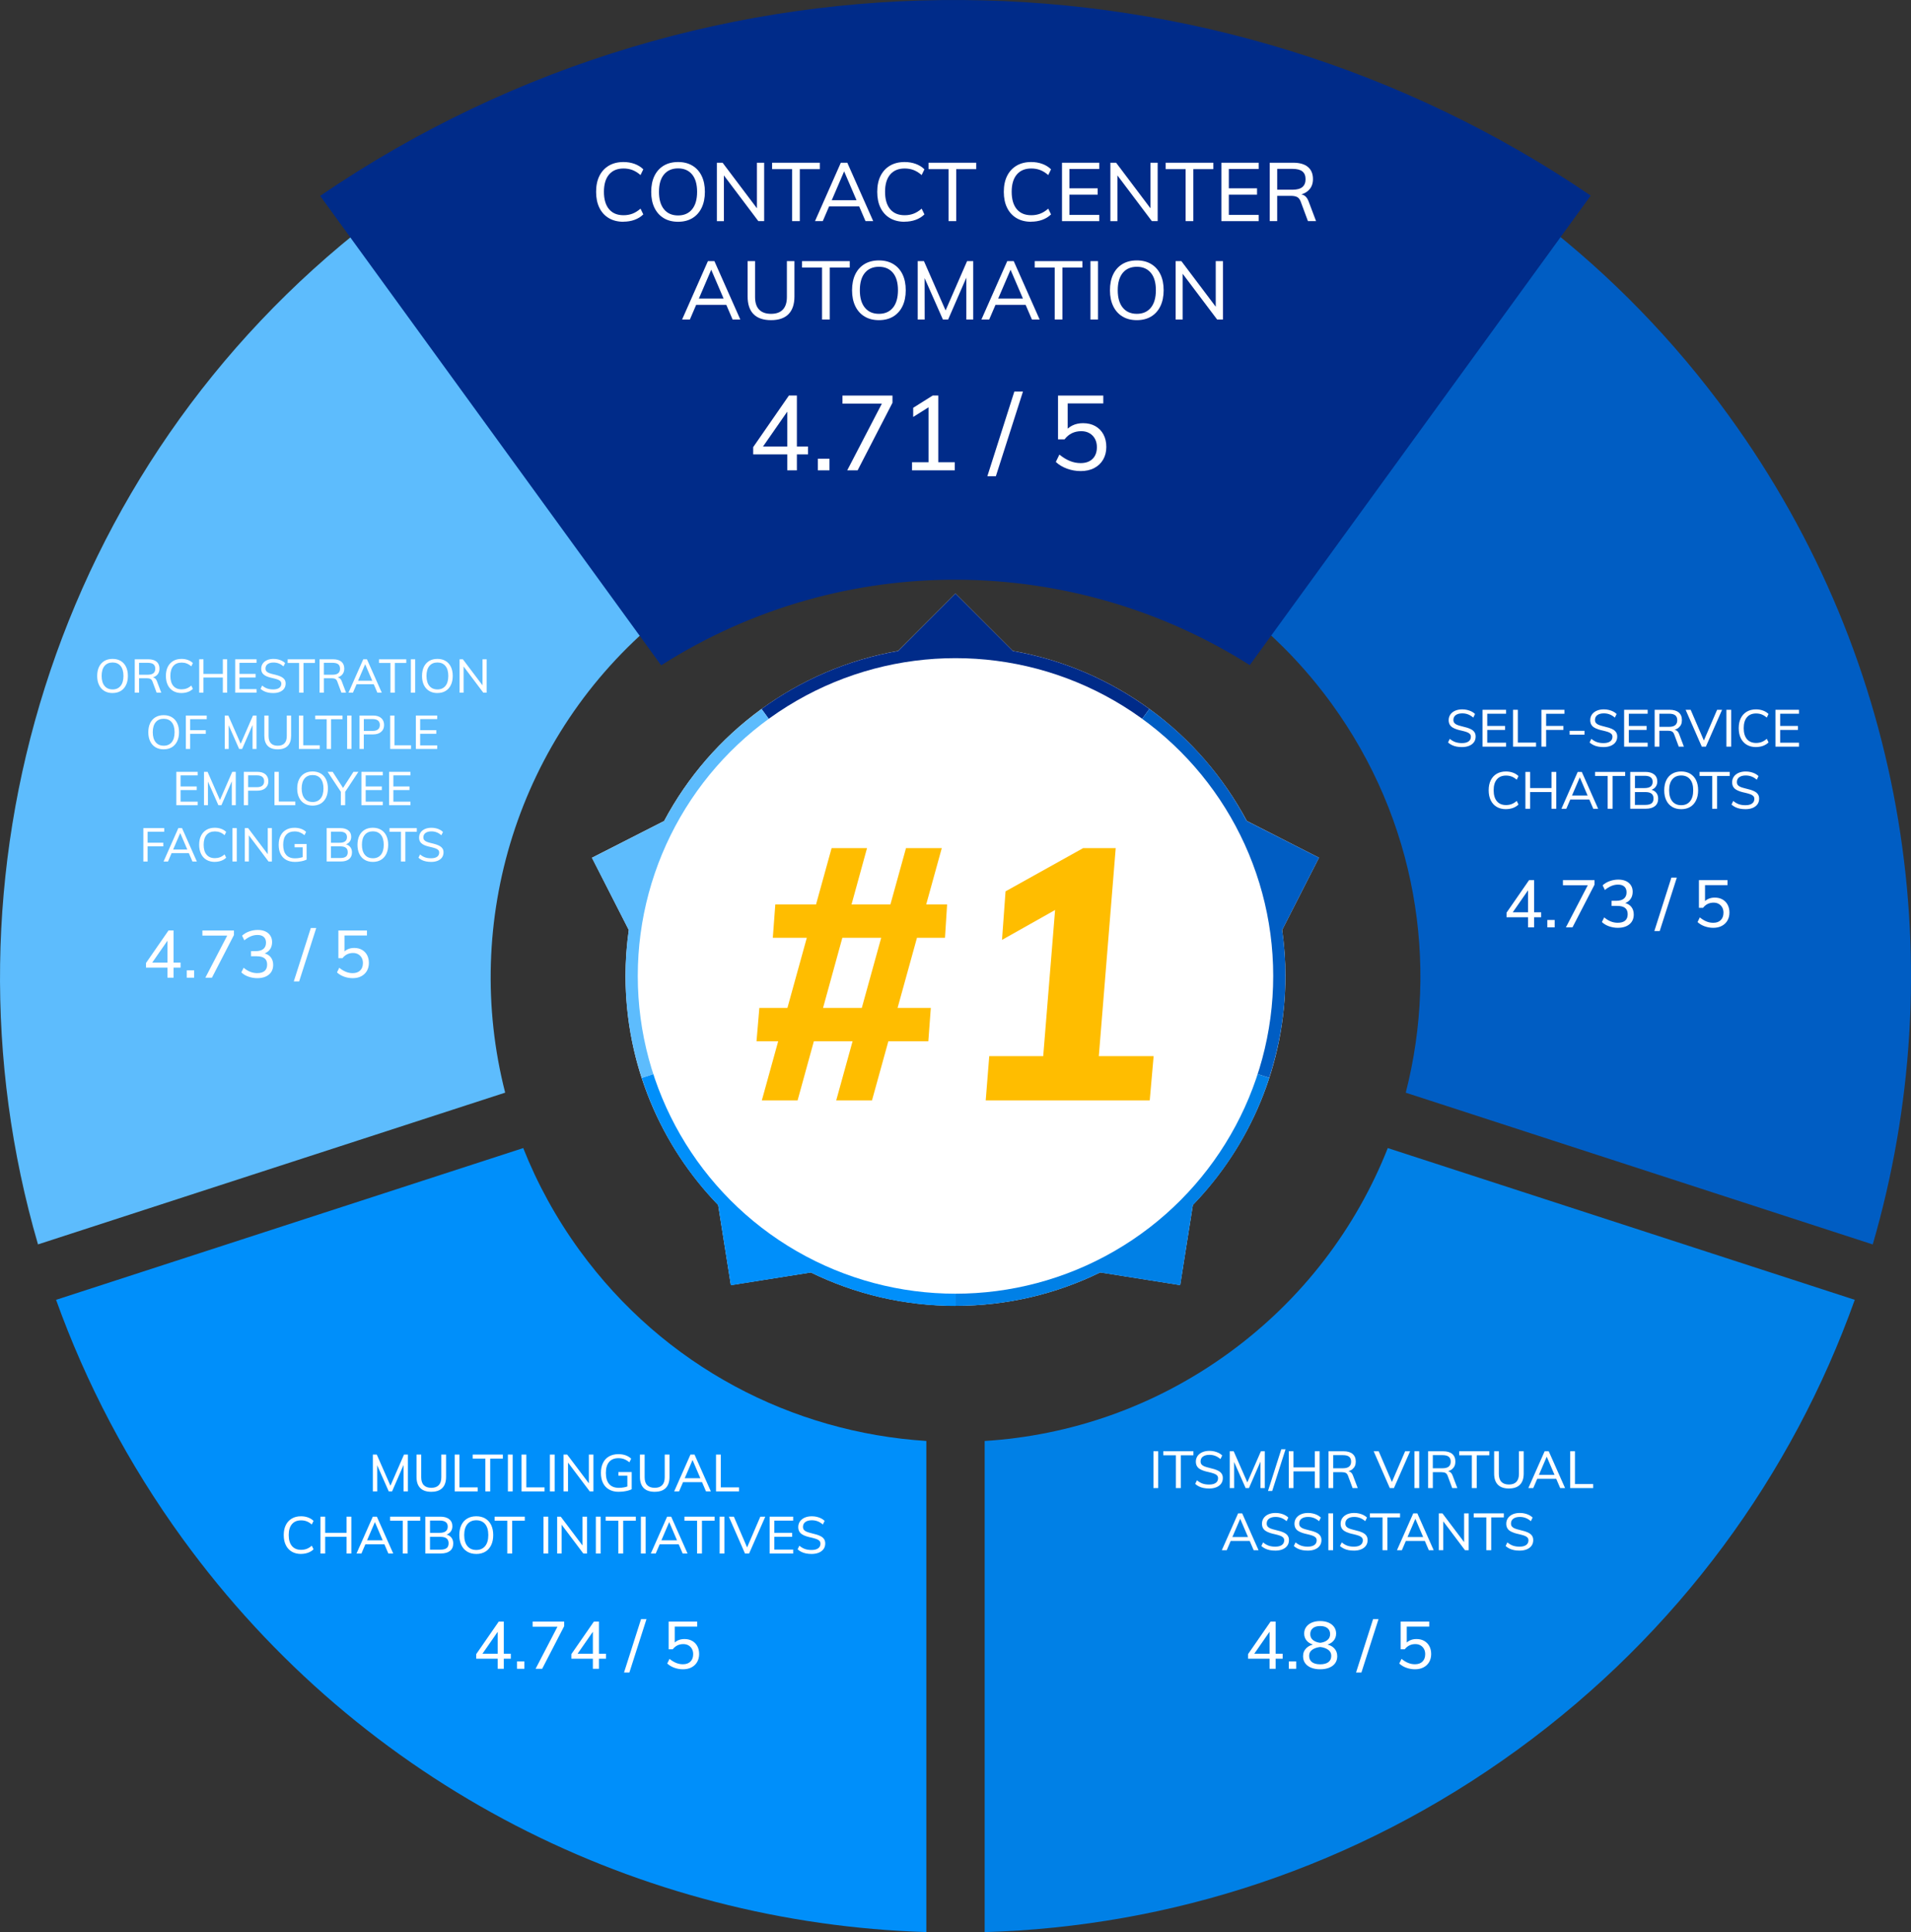 <?xml version="1.0" encoding="UTF-8"?><svg id="Layer_2" xmlns="http://www.w3.org/2000/svg" viewBox="0 0 946.43 956.72"><rect x="0" y="0" width="946.43" height="956.72" fill="#333333" stroke="none"/><defs><style>.cls-1{fill:#002b89;}.cls-2{fill:#005dc3;}.cls-3{fill:#008ffa;}.cls-4{fill:#0080e6;}.cls-5{fill:#fff;}.cls-6{fill:#ffbd00;}.cls-7{fill:#5dbcfd;}</style></defs><g id="Layer_1-2"><path class="cls-5" d="m635,460.46l18.22-35.76-35.73-18.21c-23.22-43.58-65.6-75.37-115.91-84.18l-28.39-28.39-28.39,28.39c-50.3,8.82-92.68,40.62-115.89,84.21l-35.72,18.2,18.23,35.77c-1.04,7.42-1.61,15-1.61,22.7,0,44.09,17.49,84.06,45.87,113.46l6.29,39.68,39.59-6.27c21.64,10.58,45.95,16.53,71.66,16.53s50.04-5.96,71.68-16.55l39.58,6.27,6.29-39.69c28.36-29.39,45.84-69.36,45.84-113.43,0-7.72-.58-15.31-1.61-22.74Z"/><path class="cls-7" d="m250.18,541.04l-231.36,75.14c-53.01-181.94,7.28-384.86,164.7-506.59l142.98,196.79c-70.27,57.98-97.93,150.27-76.31,234.66Z"/><path class="cls-3" d="m458.77,713.5v243.19c-141.15-4.36-278.91-71.68-368.36-194.8-27.02-37.2-47.84-77.03-62.64-118.27l231.36-75.14c6.95,17.57,16.24,34.6,27.86,50.59,41.96,57.75,105.69,90.23,171.78,94.44Z"/><path class="cls-4" d="m918.58,643.63c-30.93,86.5-87.33,164.86-167.25,222.93-79.92,58.07-171.84,87.46-263.67,90.15v-243.19c42.18-2.64,84.12-16.86,120.85-43.54,36.73-26.68,63.25-62.2,78.79-101.5l231.28,75.14Z"/><path class="cls-2" d="m856.05,205.62c89.45,123.12,110.91,274.94,71.43,410.58l-231.28-75.14c16.46-64.18,5.24-134.87-36.72-192.62-11.62-15.99-24.94-30.09-39.5-42.13l142.96-196.82c34.64,26.83,66.1,58.93,93.12,96.13Z"/><path class="cls-1" d="m569.22,351.04l-95.99,132.21-96.08-132.21c19.67-14.34,42.71-24.36,67.67-28.71l28.37-28.41,28.41,28.41c24.92,4.35,47.95,14.38,67.62,28.71Z"/><path class="cls-7" d="m377.15,351.07l96.08,132.15-155.43,50.52c-7.56-23.13-9.97-48.14-6.4-73.22l-18.26-35.76,35.8-18.24c11.84-22.35,28.49-41.16,48.2-55.44Z"/><path class="cls-3" d="m317.83,533.75l155.37-50.54.02,163.44c-24.34.04-48.87-5.39-71.62-16.54l-39.66,6.31-6.28-39.69c-17.6-18.17-30.34-39.82-37.83-62.98Z"/><path class="cls-4" d="m473.23,646.62l-.05-163.39,155.45,50.49c-7.49,23.16-20.23,44.81-37.86,63l-6.25,39.66-39.69-6.29c-22.72,11.12-47.25,16.55-71.59,16.52Z"/><path class="cls-2" d="m628.6,533.7l-155.41-50.44,96.05-132.23c19.71,14.28,36.36,33.09,48.21,55.48l35.79,18.2-18.24,35.8c3.56,25.04,1.14,50.05-6.41,73.18Z"/><circle class="cls-5" cx="473.21" cy="483.24" r="157.35"/><g><path class="cls-6" d="m374.67,515.58l1.4-16.49h84.92l-1.23,16.49h-85.09Zm2.63,29.3l34.56-124.92h17.54l-34.39,124.92h-17.72Zm5.44-80.53l1.23-16.49h85.09l-1.05,16.49h-85.27Zm31.4,80.53l34.56-124.92h17.72l-34.56,124.92h-17.72Z"/><path class="cls-6" d="m488.18,544.88l1.75-21.93h81.41l-1.93,21.93h-81.23Zm27.72-12.63l7.37-90.71,13.16,1.23-40.18,22.63,1.75-24.04,38.42-21.4h16.14l-9.12,112.29h-27.54Z"/></g><g><path class="cls-5" d="m724.01,369.92c-.94,0-1.82-.08-2.65-.24s-1.6-.41-2.31-.76c-.71-.34-1.35-.77-1.91-1.28l.87-1.79c.91.75,1.83,1.29,2.77,1.61.94.32,2.02.49,3.25.49,1.42,0,2.51-.27,3.28-.82s1.15-1.32,1.15-2.31c0-.6-.19-1.08-.56-1.45-.38-.37-.9-.67-1.58-.9s-1.45-.45-2.32-.65c-.92-.19-1.78-.41-2.58-.67-.79-.26-1.49-.58-2.09-.96-.6-.38-1.06-.87-1.38-1.45s-.49-1.3-.49-2.15c0-1.04.28-1.96.83-2.77.55-.8,1.34-1.43,2.34-1.88,1.01-.45,2.2-.68,3.56-.68.84,0,1.64.09,2.42.27.78.18,1.5.44,2.17.77s1.25.75,1.74,1.24l-.87,1.79c-.84-.72-1.7-1.25-2.59-1.59-.89-.34-1.85-.51-2.87-.51-1.37,0-2.44.29-3.22.86-.78.57-1.17,1.37-1.17,2.4,0,.63.17,1.15.51,1.54s.83.71,1.46.95c.63.24,1.38.46,2.26.67.92.21,1.79.44,2.61.69.82.26,1.54.56,2.17.92.62.36,1.11.82,1.47,1.37.36.56.54,1.25.54,2.09,0,1.06-.27,1.98-.82,2.75s-1.33,1.38-2.36,1.81c-1.03.43-2.25.64-3.66.64Z"/><path class="cls-5" d="m734.23,369.71v-18.25h11.66v1.95h-9.33v6.05h8.82v1.97h-8.82v6.33h9.33v1.95h-11.66Z"/><path class="cls-5" d="m749.35,369.71v-18.25h2.36v16.25h9.02v2h-11.38Z"/><path class="cls-5" d="m763.39,369.71v-18.25h11.4v1.97h-9.07v6.02h8.56v1.97h-8.56v8.28h-2.33Z"/><path class="cls-5" d="m777.36,363.77v-1.9h7.36v1.9h-7.36Z"/><path class="cls-5" d="m794.12,369.92c-.94,0-1.82-.08-2.65-.24s-1.6-.41-2.31-.76-1.34-.77-1.91-1.28l.87-1.79c.91.75,1.83,1.29,2.77,1.61.94.32,2.02.49,3.25.49,1.42,0,2.51-.27,3.28-.82.77-.55,1.15-1.32,1.15-2.31,0-.6-.19-1.08-.56-1.45-.38-.37-.9-.67-1.58-.9s-1.45-.45-2.32-.65c-.92-.19-1.78-.41-2.58-.67-.79-.26-1.49-.58-2.09-.96-.6-.38-1.06-.87-1.38-1.45s-.49-1.3-.49-2.15c0-1.04.28-1.96.83-2.77.56-.8,1.34-1.43,2.35-1.88,1.01-.45,2.19-.68,3.56-.68.84,0,1.64.09,2.42.27.78.18,1.5.44,2.17.77.67.33,1.25.75,1.74,1.24l-.87,1.79c-.84-.72-1.7-1.25-2.59-1.59-.89-.34-1.84-.51-2.87-.51-1.37,0-2.44.29-3.22.86s-1.17,1.37-1.17,2.4c0,.63.17,1.15.51,1.54.34.39.83.71,1.46.95s1.38.46,2.26.67c.92.21,1.79.44,2.61.69.82.26,1.54.56,2.17.92.62.36,1.11.82,1.47,1.37.36.56.54,1.25.54,2.09,0,1.06-.27,1.98-.82,2.75s-1.33,1.38-2.36,1.81c-1.03.43-2.25.64-3.67.64Z"/><path class="cls-5" d="m804.35,369.71v-18.25h11.66v1.95h-9.33v6.05h8.82v1.97h-8.82v6.33h9.33v1.95h-11.66Z"/><path class="cls-5" d="m819.47,369.71v-18.25h7.35c2,0,3.52.44,4.58,1.32,1.05.88,1.58,2.15,1.58,3.81s-.54,2.81-1.61,3.72c-1.08.91-2.58,1.36-4.51,1.36l1.92-.36c.67,0,1.24.18,1.72.55s.86.95,1.15,1.76l2.31,6.1h-2.54l-2.26-6.07c-.27-.73-.65-1.22-1.14-1.46-.49-.24-1.13-.36-1.94-.36h-4.28v7.89h-2.33Zm2.33-9.81h4.79c1.38,0,2.41-.28,3.08-.83.67-.56,1-1.37,1-2.45s-.33-1.91-.99-2.43c-.66-.53-1.69-.79-3.09-.79h-4.79v6.51Z"/><path class="cls-5" d="m842.81,369.71l-8-18.25h2.49l7,16.27h-.9l7-16.27h2.46l-8.02,18.25h-2.02Z"/><path class="cls-5" d="m855.01,369.71v-18.25h2.36v18.25h-2.36Z"/><path class="cls-5" d="m869.67,369.92c-1.76,0-3.28-.38-4.56-1.13s-2.27-1.83-2.96-3.23c-.69-1.4-1.04-3.07-1.04-5s.35-3.59,1.04-4.97c.69-1.38,1.68-2.45,2.96-3.2s2.8-1.13,4.56-1.13c1.23,0,2.38.19,3.45.58,1.07.38,1.99.95,2.75,1.7l-.87,1.79c-.85-.73-1.7-1.26-2.55-1.58-.85-.32-1.76-.47-2.75-.47-1.95,0-3.46.63-4.52,1.88-1.07,1.26-1.6,3.05-1.6,5.39s.53,4.17,1.59,5.43c1.06,1.26,2.57,1.9,4.54,1.9.99,0,1.91-.16,2.75-.47s1.7-.84,2.55-1.58l.87,1.79c-.77.75-1.69,1.32-2.75,1.7-1.07.38-2.22.58-3.45.58Z"/><path class="cls-5" d="m879.3,369.71v-18.25h11.66v1.95h-9.33v6.05h8.82v1.97h-8.82v6.33h9.33v1.95h-11.66Z"/><path class="cls-5" d="m745.83,400.67c-1.76,0-3.28-.38-4.56-1.13-1.28-.75-2.27-1.83-2.96-3.23-.69-1.4-1.04-3.07-1.04-5s.35-3.59,1.04-4.97,1.68-2.45,2.96-3.2c1.28-.75,2.8-1.13,4.56-1.13,1.23,0,2.38.19,3.45.58,1.07.38,1.99.95,2.75,1.7l-.87,1.79c-.85-.73-1.7-1.26-2.55-1.58-.85-.32-1.76-.47-2.75-.47-1.95,0-3.46.63-4.52,1.88-1.07,1.25-1.6,3.05-1.6,5.39s.53,4.17,1.59,5.43c1.06,1.26,2.57,1.9,4.54,1.9.99,0,1.91-.16,2.75-.47.85-.32,1.7-.84,2.55-1.58l.87,1.79c-.77.75-1.69,1.32-2.75,1.7-1.07.38-2.22.58-3.45.58Z"/><path class="cls-5" d="m755.46,400.47v-18.25h2.33v18.25h-2.33Zm1-8.28v-1.97h13.25v1.97h-13.25Zm11.92,8.28v-18.25h2.36v18.25h-2.36Z"/><path class="cls-5" d="m775.73,400.47h-2.43l8.07-18.25h2.02l8.1,18.25h-2.41l-7.07-16.48h.79l-7.07,16.48Zm1.03-4.59l.85-1.95h9.53l.85,1.95h-11.22Z"/><path class="cls-5" d="m796.21,400.47v-16.25h-6.25v-2h14.92v2h-6.25v16.25h-2.41Z"/><path class="cls-5" d="m807.38,400.47v-18.25h7.48c1.84,0,3.29.41,4.34,1.24,1.05.83,1.58,2,1.58,3.52,0,1.06-.29,1.95-.86,2.68-.57.73-1.36,1.24-2.37,1.55v-.21c1.14.22,2.04.73,2.69,1.51s.97,1.78.97,2.97c0,1.59-.53,2.82-1.6,3.68-1.07.86-2.58,1.29-4.52,1.29h-7.71Zm2.33-10.25h4.77c1.33,0,2.33-.26,3-.77.67-.51,1-1.28,1-2.31s-.33-1.74-.99-2.24c-.66-.5-1.66-.76-3.01-.76h-4.77v6.07Zm0,8.33h5.18c1.38,0,2.4-.26,3.05-.77.65-.51.97-1.31.97-2.38s-.33-1.88-.99-2.41c-.66-.53-1.67-.79-3.04-.79h-5.18v6.36Z"/><path class="cls-5" d="m832.62,400.67c-1.73,0-3.22-.38-4.47-1.13-1.26-.75-2.23-1.83-2.91-3.23-.68-1.4-1.02-3.06-1.02-4.97s.34-3.59,1.01-4.98,1.64-2.46,2.9-3.22c1.26-.75,2.75-1.13,4.5-1.13s3.22.38,4.47,1.13c1.26.75,2.22,1.82,2.9,3.22.67,1.39,1.01,3.04,1.01,4.96s-.34,3.6-1.03,5c-.68,1.4-1.65,2.48-2.9,3.23-1.25.75-2.73,1.13-4.46,1.13Zm0-1.97c1.86,0,3.32-.64,4.37-1.91,1.05-1.27,1.58-3.1,1.58-5.47s-.53-4.19-1.58-5.45-2.51-1.88-4.37-1.88-3.34.63-4.4,1.9c-1.05,1.26-1.58,3.08-1.58,5.43s.52,4.18,1.58,5.46,2.52,1.92,4.4,1.92Z"/><path class="cls-5" d="m847.97,400.47v-16.25h-6.25v-2h14.92v2h-6.25v16.25h-2.41Z"/><path class="cls-5" d="m864.4,400.67c-.94,0-1.82-.08-2.65-.24s-1.6-.41-2.31-.76c-.71-.34-1.34-.77-1.91-1.28l.87-1.79c.91.75,1.83,1.29,2.77,1.62.94.32,2.02.49,3.25.49,1.42,0,2.51-.27,3.28-.82.77-.55,1.15-1.32,1.15-2.31,0-.6-.19-1.08-.56-1.45s-.9-.67-1.58-.9c-.67-.23-1.45-.45-2.32-.65-.92-.19-1.78-.41-2.58-.67-.79-.26-1.49-.58-2.09-.96s-1.06-.87-1.38-1.45c-.32-.58-.49-1.3-.49-2.15,0-1.04.28-1.96.83-2.77.56-.8,1.34-1.43,2.35-1.88,1.01-.45,2.19-.68,3.56-.68.84,0,1.64.09,2.42.27.78.18,1.5.44,2.17.77.67.33,1.25.75,1.74,1.24l-.87,1.79c-.84-.72-1.7-1.25-2.59-1.59s-1.84-.51-2.87-.51c-1.37,0-2.44.29-3.22.86-.78.57-1.17,1.37-1.17,2.4,0,.63.17,1.14.51,1.54.34.39.83.71,1.46.95s1.38.46,2.26.67c.92.21,1.79.44,2.61.69.82.26,1.54.56,2.17.92.62.36,1.11.82,1.47,1.37.36.56.54,1.25.54,2.09,0,1.06-.27,1.98-.82,2.75s-1.33,1.38-2.36,1.81-2.25.64-3.67.64Z"/></g><g><path class="cls-5" d="m756.77,459.19v-19.57h.85l-9.36,13.46.03-1.35h14.97v2.46h-17.14v-2.27l11.16-16.12h2.49v23.38h-3.02Z"/><path class="cls-5" d="m766.32,455.54h3.64v3.64h-3.64v-3.64Z"/><path class="cls-5" d="m778.77,459.19h-3.25l11.43-22,.2,1.15h-13.1v-2.53h15.63v2.27l-10.9,21.11Z"/><path class="cls-5" d="m801.29,459.42c-1.53,0-3-.25-4.4-.74-1.4-.49-2.58-1.2-3.55-2.12l1.15-2.3c1.03.88,2.1,1.54,3.22,1.99s2.28.67,3.48.67c1.62,0,2.85-.36,3.68-1.07.83-.71,1.25-1.77,1.25-3.17s-.43-2.41-1.28-3.09c-.85-.68-2.16-1.02-3.91-1.02h-2.79v-2.53h2.27c1.69,0,2.97-.36,3.84-1.08.88-.72,1.31-1.76,1.31-3.12,0-1.23-.37-2.17-1.1-2.82-.73-.66-1.77-.99-3.1-.99-1.14,0-2.25.22-3.33.67-1.08.45-2.15,1.11-3.2,1.99l-1.12-2.3c.94-.9,2.11-1.6,3.5-2.1,1.39-.5,2.82-.75,4.29-.75s2.7.25,3.76.74,1.88,1.19,2.46,2.1.87,1.98.87,3.2c0,1.45-.38,2.67-1.13,3.68s-1.79,1.7-3.1,2.07l-.07-.33c1.55.33,2.75,1,3.58,2s1.25,2.29,1.25,3.84c0,2.04-.71,3.64-2.12,4.81-1.41,1.17-3.31,1.76-5.7,1.76Z"/><path class="cls-5" d="m821.98,461.02h-2.66l8.44-26.46h2.69l-8.47,26.46Z"/><path class="cls-5" d="m848.47,459.42c-1.44,0-2.86-.25-4.25-.75-1.39-.5-2.56-1.2-3.5-2.1l1.12-2.3c1.07.88,2.16,1.54,3.25,1.99s2.22.67,3.38.67c1.6,0,2.85-.44,3.74-1.33s1.35-2.11,1.35-3.66c0-.98-.2-1.85-.61-2.59-.41-.74-.97-1.33-1.71-1.76-.73-.43-1.59-.64-2.58-.64-1.07,0-2.05.21-2.92.64-.88.43-1.64,1.07-2.3,1.92h-2.04v-13.69h14.15v2.46h-11.13v9.06l-.95-.1c.63-.9,1.44-1.59,2.43-2.07s2.09-.72,3.32-.72c1.49,0,2.78.31,3.87.94,1.09.62,1.94,1.49,2.53,2.61.59,1.12.89,2.41.89,3.87s-.33,2.8-.99,3.94c-.66,1.14-1.59,2.02-2.79,2.66-1.2.64-2.63.95-4.27.95Z"/></g><g><path class="cls-5" d="m571.25,736.85v-18.25h2.36v18.25h-2.36Z"/><path class="cls-5" d="m582.37,736.85v-16.25h-6.25v-2h14.92v2h-6.25v16.25h-2.41Z"/><path class="cls-5" d="m598.8,737.06c-.94,0-1.82-.08-2.65-.24s-1.6-.41-2.31-.76c-.71-.34-1.35-.77-1.91-1.28l.87-1.79c.91.75,1.83,1.29,2.77,1.62.94.32,2.02.49,3.25.49,1.42,0,2.51-.27,3.28-.82s1.15-1.32,1.15-2.31c0-.6-.19-1.08-.56-1.45-.38-.37-.9-.67-1.58-.9-.67-.23-1.45-.45-2.32-.65-.92-.19-1.78-.41-2.58-.67-.79-.26-1.49-.58-2.09-.96s-1.06-.87-1.38-1.45c-.32-.58-.49-1.3-.49-2.15,0-1.04.28-1.96.83-2.77.55-.8,1.34-1.43,2.34-1.88,1.01-.45,2.2-.68,3.56-.68.84,0,1.64.09,2.42.27.78.18,1.5.44,2.17.77.67.33,1.25.75,1.74,1.24l-.87,1.79c-.84-.72-1.7-1.25-2.59-1.59-.89-.34-1.85-.51-2.87-.51-1.37,0-2.44.29-3.22.86-.78.57-1.17,1.37-1.17,2.4,0,.63.17,1.14.51,1.54.34.39.83.71,1.46.95.63.24,1.38.46,2.26.67.92.21,1.79.44,2.61.69.82.26,1.54.56,2.17.92.62.36,1.11.82,1.47,1.37.36.56.54,1.25.54,2.09,0,1.06-.27,1.98-.82,2.75s-1.33,1.38-2.36,1.81c-1.03.43-2.25.64-3.66.64Z"/><path class="cls-5" d="m609.03,736.85v-18.25h1.95l7.28,16.58h-1.02l7.23-16.58h1.92v18.25h-2.15v-15.02l.79.1-6.48,14.92h-1.64l-6.59-14.92.87-.1.03,15.02h-2.18Z"/><path class="cls-5" d="m630.06,738.29h-2.08l6.59-20.66h2.1l-6.61,20.66Z"/><path class="cls-5" d="m638.27,736.85v-18.25h2.33v18.25h-2.33Zm1-8.28v-1.97h13.25v1.97h-13.25Zm11.92,8.28v-18.25h2.36v18.25h-2.36Z"/><path class="cls-5" d="m657.95,736.85v-18.25h7.35c2,0,3.52.44,4.57,1.32s1.58,2.15,1.58,3.81-.54,2.81-1.61,3.72c-1.08.91-2.58,1.36-4.51,1.36l1.92-.36c.67,0,1.24.18,1.72.55.48.37.86.95,1.15,1.75l2.31,6.1h-2.54l-2.25-6.07c-.27-.73-.65-1.22-1.14-1.46s-1.13-.36-1.93-.36h-4.28v7.89h-2.33Zm2.33-9.82h4.79c1.38,0,2.41-.28,3.08-.83.67-.55,1-1.37,1-2.45s-.33-1.9-.99-2.43c-.66-.53-1.69-.79-3.09-.79h-4.79v6.51Z"/><path class="cls-5" d="m688.31,736.85l-8-18.25h2.49l7,16.27h-.9l7-16.27h2.46l-8.02,18.25h-2.02Z"/><path class="cls-5" d="m700.51,736.85v-18.25h2.36v18.25h-2.36Z"/><path class="cls-5" d="m707.28,736.85v-18.25h7.35c2,0,3.52.44,4.57,1.32s1.58,2.15,1.58,3.81-.54,2.81-1.61,3.72c-1.08.91-2.58,1.36-4.51,1.36l1.92-.36c.67,0,1.24.18,1.72.55.48.37.86.95,1.15,1.75l2.31,6.1h-2.54l-2.25-6.07c-.27-.73-.65-1.22-1.14-1.46s-1.13-.36-1.93-.36h-4.28v7.89h-2.33Zm2.33-9.82h4.79c1.38,0,2.41-.28,3.08-.83.67-.55,1-1.37,1-2.45s-.33-1.9-.99-2.43c-.66-.53-1.69-.79-3.09-.79h-4.79v6.51Z"/><path class="cls-5" d="m728.93,736.85v-16.25h-6.25v-2h14.92v2h-6.25v16.25h-2.41Z"/><path class="cls-5" d="m747.31,737.06c-2.41,0-4.23-.62-5.47-1.87-1.24-1.25-1.86-3.09-1.86-5.54v-11.04h2.33v11.22c0,1.74.42,3.05,1.27,3.93s2.09,1.32,3.73,1.32,2.85-.44,3.69-1.33,1.26-2.2,1.26-3.92v-11.22h2.36v11.04c0,2.43-.62,4.27-1.86,5.52-1.24,1.26-3.05,1.88-5.45,1.88Z"/><path class="cls-5" d="m759.35,736.85h-2.43l8.07-18.25h2.02l8.1,18.25h-2.41l-7.07-16.48h.79l-7.07,16.48Zm1.03-4.59l.85-1.95h9.53l.85,1.95h-11.22Z"/><path class="cls-5" d="m777.65,736.85v-18.25h2.36v16.25h9.02v2h-11.38Z"/><path class="cls-5" d="m607.54,767.61h-2.43l8.07-18.25h2.02l8.1,18.25h-2.41l-7.07-16.48h.79l-7.07,16.48Zm1.02-4.59l.85-1.95h9.53l.85,1.95h-11.22Z"/><path class="cls-5" d="m631.55,767.81c-.94,0-1.82-.08-2.65-.24s-1.6-.41-2.31-.76c-.71-.34-1.35-.77-1.91-1.28l.87-1.79c.91.75,1.83,1.29,2.77,1.62.94.32,2.02.49,3.25.49,1.42,0,2.51-.27,3.28-.82s1.15-1.32,1.15-2.31c0-.6-.19-1.08-.56-1.45-.38-.37-.9-.67-1.58-.9-.67-.23-1.45-.45-2.32-.65-.92-.19-1.78-.41-2.58-.67-.79-.26-1.49-.58-2.09-.96s-1.06-.87-1.38-1.45c-.32-.58-.49-1.3-.49-2.15,0-1.04.28-1.96.83-2.77.55-.8,1.34-1.43,2.34-1.88,1.01-.45,2.2-.68,3.56-.68.84,0,1.64.09,2.42.27.78.18,1.5.44,2.17.77.67.33,1.25.75,1.74,1.24l-.87,1.79c-.84-.72-1.7-1.25-2.59-1.59-.89-.34-1.85-.51-2.87-.51-1.37,0-2.44.29-3.22.86-.78.57-1.17,1.37-1.17,2.4,0,.63.17,1.14.51,1.54.34.39.83.71,1.46.95.63.24,1.38.46,2.26.67.92.21,1.79.44,2.61.69.82.26,1.54.56,2.17.92.62.36,1.11.82,1.47,1.37.36.56.54,1.25.54,2.09,0,1.06-.27,1.98-.82,2.75s-1.33,1.38-2.36,1.81c-1.03.43-2.25.64-3.66.64Z"/><path class="cls-5" d="m647.64,767.81c-.94,0-1.82-.08-2.65-.24s-1.6-.41-2.31-.76c-.71-.34-1.35-.77-1.91-1.28l.87-1.79c.91.75,1.83,1.29,2.77,1.62.94.32,2.02.49,3.25.49,1.42,0,2.51-.27,3.28-.82s1.15-1.32,1.15-2.31c0-.6-.19-1.08-.56-1.45-.38-.37-.9-.67-1.58-.9-.67-.23-1.45-.45-2.32-.65-.92-.19-1.78-.41-2.58-.67-.79-.26-1.49-.58-2.09-.96s-1.06-.87-1.38-1.45c-.32-.58-.49-1.3-.49-2.15,0-1.04.28-1.96.83-2.77.55-.8,1.34-1.43,2.34-1.88,1.01-.45,2.2-.68,3.56-.68.84,0,1.64.09,2.42.27.78.18,1.5.44,2.17.77.67.33,1.25.75,1.74,1.24l-.87,1.79c-.84-.72-1.7-1.25-2.59-1.59-.89-.34-1.85-.51-2.87-.51-1.37,0-2.44.29-3.22.86-.78.57-1.17,1.37-1.17,2.4,0,.63.17,1.14.51,1.54.34.39.83.71,1.46.95.63.24,1.38.46,2.26.67.92.21,1.79.44,2.61.69.82.26,1.54.56,2.17.92.62.36,1.11.82,1.47,1.37.36.56.54,1.25.54,2.09,0,1.06-.27,1.98-.82,2.75s-1.33,1.38-2.36,1.81c-1.03.43-2.25.64-3.66.64Z"/><path class="cls-5" d="m657.87,767.61v-18.25h2.36v18.25h-2.36Z"/><path class="cls-5" d="m670.5,767.81c-.94,0-1.82-.08-2.65-.24s-1.6-.41-2.31-.76c-.71-.34-1.35-.77-1.91-1.28l.87-1.79c.91.75,1.83,1.29,2.77,1.62.94.32,2.02.49,3.25.49,1.42,0,2.51-.27,3.28-.82s1.15-1.32,1.15-2.31c0-.6-.19-1.08-.56-1.45-.38-.37-.9-.67-1.58-.9-.67-.23-1.45-.45-2.32-.65-.92-.19-1.78-.41-2.58-.67-.79-.26-1.49-.58-2.09-.96s-1.06-.87-1.38-1.45c-.32-.58-.49-1.3-.49-2.15,0-1.04.28-1.96.83-2.77.55-.8,1.34-1.43,2.34-1.88,1.01-.45,2.2-.68,3.56-.68.84,0,1.64.09,2.42.27.78.18,1.5.44,2.17.77.67.33,1.25.75,1.74,1.24l-.87,1.79c-.84-.72-1.7-1.25-2.59-1.59-.89-.34-1.85-.51-2.87-.51-1.37,0-2.44.29-3.22.86-.78.57-1.17,1.37-1.17,2.4,0,.63.17,1.14.51,1.54.34.39.83.71,1.46.95.63.24,1.38.46,2.26.67.92.21,1.79.44,2.61.69.82.26,1.54.56,2.17.92.62.36,1.11.82,1.47,1.37.36.56.54,1.25.54,2.09,0,1.06-.27,1.98-.82,2.75s-1.33,1.38-2.36,1.81c-1.03.43-2.25.64-3.66.64Z"/><path class="cls-5" d="m684.7,767.61v-16.25h-6.25v-2h14.92v2h-6.25v16.25h-2.41Z"/><path class="cls-5" d="m694.28,767.61h-2.43l8.07-18.25h2.02l8.1,18.25h-2.41l-7.07-16.48h.79l-7.07,16.48Zm1.02-4.59l.85-1.95h9.53l.85,1.95h-11.22Z"/><path class="cls-5" d="m712.58,767.61v-18.25h1.79l11.38,15.09-.64.18v-15.27h2.26v18.25h-1.82l-11.35-15.07.59-.21v15.27h-2.2Z"/><path class="cls-5" d="m736.11,767.61v-16.25h-6.25v-2h14.92v2h-6.25v16.25h-2.41Z"/><path class="cls-5" d="m752.53,767.81c-.94,0-1.82-.08-2.65-.24s-1.6-.41-2.31-.76c-.71-.34-1.35-.77-1.91-1.28l.87-1.79c.91.75,1.83,1.29,2.77,1.62.94.32,2.02.49,3.25.49,1.42,0,2.51-.27,3.28-.82s1.15-1.32,1.15-2.31c0-.6-.19-1.08-.56-1.45-.38-.37-.9-.67-1.58-.9-.68-.23-1.45-.45-2.32-.65-.92-.19-1.78-.41-2.58-.67-.79-.26-1.49-.58-2.09-.96s-1.06-.87-1.38-1.45c-.32-.58-.49-1.3-.49-2.15,0-1.04.28-1.96.83-2.77.55-.8,1.34-1.43,2.34-1.88,1.01-.45,2.2-.68,3.56-.68.84,0,1.64.09,2.42.27.78.18,1.5.44,2.17.77.67.33,1.25.75,1.74,1.24l-.87,1.79c-.84-.72-1.7-1.25-2.59-1.59s-1.85-.51-2.87-.51c-1.37,0-2.44.29-3.22.86-.78.57-1.17,1.37-1.17,2.4,0,.63.17,1.14.51,1.54.34.39.83.71,1.46.95.63.24,1.38.46,2.26.67.92.21,1.79.44,2.61.69.82.26,1.54.56,2.17.92.62.36,1.11.82,1.47,1.37.36.56.54,1.25.54,2.09,0,1.06-.27,1.98-.82,2.75s-1.33,1.38-2.36,1.81-2.25.64-3.67.64Z"/></g><g><path class="cls-5" d="m628.75,826.33v-19.57h.85l-9.36,13.46.03-1.35h14.97v2.46h-17.14v-2.27l11.16-16.12h2.5v23.38h-3.02Z"/><path class="cls-5" d="m638.3,822.68h3.64v3.64h-3.64v-3.64Z"/><path class="cls-5" d="m653.83,826.56c-1.71,0-3.2-.26-4.47-.77-1.27-.51-2.25-1.25-2.96-2.22-.7-.96-1.05-2.12-1.05-3.48,0-1.62.55-2.96,1.64-4.02,1.09-1.06,2.56-1.72,4.4-1.99l-.13.49c-1.71-.33-3.03-1-3.96-2-.93-1.01-1.4-2.23-1.4-3.68,0-1.27.34-2.37,1.02-3.3.68-.93,1.61-1.65,2.79-2.15,1.18-.5,2.55-.75,4.1-.75s2.92.25,4.1.75c1.18.5,2.11,1.22,2.79,2.15.68.93,1.02,2.03,1.02,3.3,0,1.45-.47,2.68-1.4,3.69-.93,1.02-2.24,1.68-3.92,1.99l-.16-.49c1.9.26,3.39.93,4.45,2,1.06,1.07,1.59,2.41,1.59,4.01,0,1.36-.35,2.52-1.05,3.48-.7.96-1.69,1.7-2.96,2.22-1.27.51-2.76.77-4.47.77Zm0-2.46c1.75,0,3.1-.36,4.05-1.07.95-.71,1.43-1.76,1.43-3.14,0-1.27-.51-2.27-1.54-3-1.03-.73-2.34-1.19-3.94-1.36-1.6.18-2.91.63-3.94,1.36-1.03.73-1.54,1.74-1.54,3,0,1.38.48,2.42,1.43,3.14.95.71,2.3,1.07,4.06,1.07Zm0-10.64c1.47-.17,2.65-.63,3.56-1.36.91-.73,1.36-1.71,1.36-2.94s-.44-2.25-1.31-2.96c-.88-.7-2.08-1.05-3.61-1.05s-2.74.35-3.61,1.05c-.88.7-1.31,1.69-1.31,2.96s.45,2.21,1.36,2.94c.91.73,2.1,1.19,3.56,1.36Z"/><path class="cls-5" d="m674.25,828.17h-2.66l8.44-26.46h2.69l-8.47,26.46Z"/><path class="cls-5" d="m700.75,826.56c-1.44,0-2.86-.25-4.25-.75-1.39-.5-2.56-1.2-3.5-2.1l1.12-2.3c1.07.88,2.16,1.54,3.25,1.99,1.09.45,2.22.67,3.38.67,1.6,0,2.85-.44,3.74-1.33.9-.89,1.35-2.11,1.35-3.66,0-.98-.2-1.85-.61-2.59-.41-.74-.97-1.33-1.71-1.76s-1.59-.64-2.58-.64c-1.07,0-2.05.21-2.92.64s-1.64,1.07-2.3,1.92h-2.04v-13.69h14.15v2.46h-11.13v9.06l-.95-.1c.63-.9,1.44-1.59,2.43-2.07.98-.48,2.09-.72,3.32-.72,1.49,0,2.78.31,3.87.94,1.09.62,1.94,1.49,2.53,2.61.59,1.12.89,2.41.89,3.87s-.33,2.8-.98,3.94c-.66,1.14-1.59,2.02-2.79,2.66-1.2.64-2.63.95-4.27.95Z"/></g><g><path class="cls-5" d="m184.65,738.5v-18.25h1.95l7.28,16.58h-1.02l7.23-16.58h1.92v18.25h-2.15v-15.02l.79.1-6.48,14.92h-1.64l-6.59-14.92.87-.1.03,15.02h-2.18Z"/><path class="cls-5" d="m213.61,738.7c-2.41,0-4.23-.62-5.47-1.87-1.24-1.25-1.86-3.09-1.86-5.54v-11.04h2.33v11.22c0,1.74.42,3.05,1.27,3.93s2.09,1.32,3.73,1.32,2.85-.44,3.69-1.33,1.26-2.2,1.26-3.92v-11.22h2.36v11.04c0,2.43-.62,4.27-1.86,5.52-1.24,1.26-3.05,1.88-5.45,1.88Z"/><path class="cls-5" d="m225.19,738.5v-18.25h2.36v16.25h9.02v2h-11.38Z"/><path class="cls-5" d="m240.36,738.5v-16.25h-6.25v-2h14.92v2h-6.25v16.25h-2.41Z"/><path class="cls-5" d="m251.54,738.5v-18.25h2.36v18.25h-2.36Z"/><path class="cls-5" d="m258.3,738.5v-18.25h2.36v16.25h9.02v2h-11.38Z"/><path class="cls-5" d="m272.34,738.5v-18.25h2.36v18.25h-2.36Z"/><path class="cls-5" d="m279.11,738.5v-18.25h1.79l11.38,15.09-.64.18v-15.27h2.26v18.25h-1.82l-11.35-15.07.59-.21v15.27h-2.2Z"/><path class="cls-5" d="m306.45,738.7c-1.85,0-3.43-.37-4.75-1.12-1.32-.74-2.34-1.81-3.04-3.2-.7-1.39-1.05-3.07-1.05-5.04s.35-3.62,1.05-5.01c.7-1.39,1.7-2.46,3.01-3.19s2.85-1.1,4.63-1.1c1.26,0,2.43.19,3.51.56,1.08.38,2.01.94,2.79,1.69l-.9,1.79c-.87-.72-1.73-1.24-2.58-1.56-.85-.32-1.78-.49-2.81-.49-2.03,0-3.58.62-4.65,1.87-1.07,1.25-1.6,3.06-1.6,5.43s.55,4.27,1.64,5.52c1.09,1.26,2.7,1.88,4.82,1.88.85,0,1.69-.08,2.51-.23.82-.15,1.56-.37,2.23-.64l-.56,1.1v-6.25h-4.41v-1.82h6.56v8.53c-.5.26-1.09.48-1.78.67-.69.19-1.44.33-2.24.44-.8.1-1.6.15-2.38.15Z"/><path class="cls-5" d="m324.26,738.7c-2.41,0-4.23-.62-5.47-1.87-1.24-1.25-1.86-3.09-1.86-5.54v-11.04h2.33v11.22c0,1.74.42,3.05,1.27,3.93s2.09,1.32,3.73,1.32,2.85-.44,3.69-1.33,1.26-2.2,1.26-3.92v-11.22h2.36v11.04c0,2.43-.62,4.27-1.86,5.52-1.24,1.26-3.05,1.88-5.45,1.88Z"/><path class="cls-5" d="m336.31,738.5h-2.43l8.07-18.25h2.02l8.1,18.25h-2.41l-7.07-16.48h.79l-7.07,16.48Zm1.02-4.59l.85-1.95h9.53l.85,1.95h-11.22Z"/><path class="cls-5" d="m354.61,738.5v-18.25h2.36v16.25h9.02v2h-11.38Z"/><path class="cls-5" d="m149.08,769.46c-1.76,0-3.28-.38-4.56-1.13-1.28-.75-2.27-1.83-2.96-3.23-.69-1.4-1.04-3.07-1.04-5s.35-3.59,1.04-4.97,1.68-2.45,2.96-3.2c1.28-.75,2.8-1.13,4.56-1.13,1.23,0,2.38.19,3.45.58,1.07.38,1.99.95,2.75,1.7l-.87,1.79c-.85-.73-1.7-1.26-2.55-1.58-.85-.32-1.76-.47-2.75-.47-1.95,0-3.46.63-4.52,1.88-1.07,1.25-1.6,3.05-1.6,5.39s.53,4.17,1.59,5.43c1.06,1.26,2.57,1.9,4.54,1.9.99,0,1.91-.16,2.75-.47.85-.32,1.7-.84,2.55-1.58l.87,1.79c-.77.75-1.69,1.32-2.75,1.7-1.07.38-2.22.58-3.45.58Z"/><path class="cls-5" d="m158.72,769.25v-18.25h2.33v18.25h-2.33Zm1-8.28v-1.97h13.25v1.97h-13.25Zm11.92,8.28v-18.25h2.36v18.25h-2.36Z"/><path class="cls-5" d="m178.99,769.25h-2.43l8.07-18.25h2.02l8.1,18.25h-2.41l-7.07-16.48h.79l-7.07,16.48Zm1.02-4.59l.85-1.95h9.53l.85,1.95h-11.22Z"/><path class="cls-5" d="m199.46,769.25v-16.25h-6.25v-2h14.92v2h-6.25v16.25h-2.41Z"/><path class="cls-5" d="m210.64,769.25v-18.25h7.48c1.85,0,3.29.41,4.34,1.24,1.05.83,1.58,2,1.58,3.52,0,1.06-.29,1.95-.86,2.68-.57.73-1.36,1.24-2.37,1.55v-.21c1.14.22,2.04.73,2.69,1.51.65.79.97,1.78.97,2.97,0,1.59-.53,2.82-1.6,3.68-1.07.86-2.58,1.29-4.52,1.29h-7.71Zm2.33-10.25h4.77c1.33,0,2.33-.26,3-.77.67-.51,1-1.28,1-2.31s-.33-1.74-.99-2.24c-.66-.5-1.66-.76-3.01-.76h-4.77v6.07Zm0,8.33h5.18c1.38,0,2.4-.26,3.05-.77.65-.51.97-1.31.97-2.38s-.33-1.88-.99-2.41c-.66-.53-1.67-.79-3.04-.79h-5.18v6.36Z"/><path class="cls-5" d="m235.88,769.46c-1.73,0-3.22-.38-4.47-1.13-1.26-.75-2.23-1.83-2.91-3.23-.68-1.4-1.02-3.06-1.02-4.97s.34-3.59,1.01-4.98,1.64-2.46,2.9-3.22c1.26-.75,2.75-1.13,4.5-1.13s3.22.38,4.47,1.13c1.26.75,2.22,1.82,2.9,3.22.67,1.39,1.01,3.04,1.01,4.96s-.34,3.6-1.02,5c-.68,1.4-1.65,2.48-2.9,3.23-1.25.75-2.73,1.13-4.46,1.13Zm0-1.97c1.86,0,3.32-.64,4.37-1.91,1.05-1.27,1.58-3.1,1.58-5.47s-.53-4.19-1.58-5.45c-1.05-1.26-2.51-1.88-4.37-1.88s-3.34.63-4.4,1.9c-1.05,1.26-1.58,3.08-1.58,5.43s.53,4.18,1.58,5.46,2.52,1.92,4.4,1.92Z"/><path class="cls-5" d="m251.23,769.25v-16.25h-6.25v-2h14.92v2h-6.25v16.25h-2.41Z"/><path class="cls-5" d="m269.17,769.25v-18.25h2.36v18.25h-2.36Z"/><path class="cls-5" d="m275.93,769.25v-18.25h1.79l11.38,15.09-.64.18v-15.27h2.26v18.25h-1.82l-11.35-15.07.59-.21v15.27h-2.2Z"/><path class="cls-5" d="m295.1,769.25v-18.25h2.36v18.25h-2.36Z"/><path class="cls-5" d="m306.22,769.25v-16.25h-6.25v-2h14.92v2h-6.25v16.25h-2.41Z"/><path class="cls-5" d="m317.4,769.25v-18.25h2.36v18.25h-2.36Z"/><path class="cls-5" d="m324.75,769.25h-2.43l8.07-18.25h2.02l8.1,18.25h-2.41l-7.07-16.48h.79l-7.07,16.48Zm1.02-4.59l.85-1.95h9.53l.85,1.95h-11.22Z"/><path class="cls-5" d="m345.23,769.25v-16.25h-6.25v-2h14.92v2h-6.25v16.25h-2.41Z"/><path class="cls-5" d="m356.4,769.25v-18.25h2.36v18.25h-2.36Z"/><path class="cls-5" d="m368.96,769.25l-8-18.25h2.49l7,16.27h-.9l7-16.27h2.46l-8.02,18.25h-2.02Z"/><path class="cls-5" d="m381.16,769.25v-18.25h11.66v1.95h-9.33v6.05h8.82v1.97h-8.82v6.33h9.33v1.95h-11.66Z"/><path class="cls-5" d="m401.89,769.46c-.94,0-1.82-.08-2.65-.24s-1.6-.41-2.31-.76c-.71-.34-1.35-.77-1.91-1.28l.87-1.79c.91.75,1.83,1.29,2.77,1.62.94.32,2.02.49,3.25.49,1.42,0,2.51-.27,3.28-.82s1.15-1.32,1.15-2.31c0-.6-.19-1.08-.56-1.45-.38-.37-.9-.67-1.58-.9-.67-.23-1.45-.45-2.32-.65-.92-.19-1.78-.41-2.58-.67-.79-.26-1.49-.58-2.09-.96s-1.06-.87-1.38-1.45c-.32-.58-.49-1.3-.49-2.15,0-1.04.28-1.96.83-2.77.55-.8,1.34-1.43,2.34-1.88,1.01-.45,2.2-.68,3.56-.68.84,0,1.64.09,2.42.27.78.18,1.5.44,2.17.77.67.33,1.25.75,1.74,1.24l-.87,1.79c-.84-.72-1.7-1.25-2.59-1.59-.89-.34-1.85-.51-2.87-.51-1.37,0-2.44.29-3.22.86-.78.57-1.17,1.37-1.17,2.4,0,.63.17,1.14.51,1.54.34.39.83.71,1.46.95.63.24,1.38.46,2.26.67.92.21,1.79.44,2.61.69.82.26,1.54.56,2.17.92.62.36,1.11.82,1.47,1.37.36.56.54,1.25.54,2.09,0,1.06-.27,1.98-.82,2.75s-1.33,1.38-2.36,1.81c-1.03.43-2.25.64-3.66.64Z"/></g><g><path class="cls-5" d="m246.5,826.33v-19.57h.85l-9.36,13.46.03-1.35h14.97v2.46h-17.14v-2.27l11.16-16.12h2.5v23.38h-3.02Z"/><path class="cls-5" d="m256.05,822.68h3.64v3.64h-3.64v-3.64Z"/><path class="cls-5" d="m268.5,826.33h-3.25l11.43-22,.2,1.15h-13.1v-2.53h15.63v2.27l-10.9,21.11Z"/><path class="cls-5" d="m293.62,826.33v-19.57h.85l-9.36,13.46.03-1.35h14.97v2.46h-17.14v-2.27l11.16-16.12h2.5v23.38h-3.02Z"/><path class="cls-5" d="m311.71,828.17h-2.66l8.44-26.46h2.69l-8.47,26.46Z"/><path class="cls-5" d="m338.21,826.56c-1.44,0-2.86-.25-4.25-.75-1.39-.5-2.56-1.2-3.5-2.1l1.12-2.3c1.07.88,2.16,1.54,3.25,1.99,1.09.45,2.22.67,3.38.67,1.6,0,2.85-.44,3.74-1.33.9-.89,1.35-2.11,1.35-3.66,0-.98-.2-1.85-.61-2.59-.41-.74-.97-1.33-1.71-1.76s-1.59-.64-2.58-.64c-1.07,0-2.05.21-2.92.64s-1.64,1.07-2.3,1.92h-2.04v-13.69h14.15v2.46h-11.13v9.06l-.95-.1c.63-.9,1.44-1.59,2.43-2.07.98-.48,2.09-.72,3.32-.72,1.49,0,2.78.31,3.87.94,1.09.62,1.94,1.49,2.53,2.61.59,1.12.89,2.41.89,3.87s-.33,2.8-.98,3.94c-.66,1.14-1.59,2.02-2.79,2.66-1.2.64-2.63.95-4.27.95Z"/></g><g><path class="cls-5" d="m55.75,343.17c-1.56,0-2.91-.34-4.05-1.02-1.14-.68-2.02-1.66-2.64-2.93s-.93-2.77-.93-4.51.31-3.25.92-4.52c.61-1.26,1.49-2.23,2.62-2.91,1.14-.68,2.5-1.02,4.08-1.02s2.91.34,4.05,1.02c1.14.68,2.01,1.65,2.62,2.91.61,1.26.92,2.76.92,4.49s-.31,3.26-.93,4.53c-.62,1.27-1.49,2.25-2.62,2.93-1.13.68-2.48,1.02-4.04,1.02Zm0-1.79c1.69,0,3.01-.58,3.96-1.73.95-1.15,1.43-2.81,1.43-4.96s-.48-3.8-1.43-4.94c-.95-1.14-2.27-1.71-3.96-1.71s-3.03.57-3.98,1.72c-.95,1.15-1.43,2.79-1.43,4.92s.48,3.79,1.43,4.95c.95,1.16,2.28,1.74,3.98,1.74Z"/><path class="cls-5" d="m66.74,342.99v-16.54h6.67c1.81,0,3.19.4,4.15,1.2.95.8,1.43,1.95,1.43,3.45,0,1.42-.49,2.55-1.46,3.37-.98.82-2.34,1.23-4.09,1.23l1.74-.33c.6,0,1.12.17,1.56.5.43.33.78.86,1.04,1.59l2.09,5.53h-2.3l-2.04-5.5c-.25-.67-.59-1.11-1.03-1.32-.44-.22-1.03-.33-1.75-.33h-3.88v7.15h-2.11Zm2.11-8.89h4.34c1.25,0,2.18-.25,2.79-.75s.91-1.24.91-2.22-.3-1.73-.89-2.21c-.6-.48-1.53-.72-2.8-.72h-4.34v5.9Z"/><path class="cls-5" d="m89.91,343.17c-1.59,0-2.97-.34-4.13-1.02-1.16-.68-2.06-1.66-2.68-2.93s-.94-2.78-.94-4.53.31-3.25.94-4.51c.63-1.25,1.52-2.22,2.68-2.9s2.54-1.02,4.13-1.02c1.11,0,2.16.17,3.12.52.97.35,1.8.86,2.5,1.54l-.79,1.63c-.77-.67-1.54-1.14-2.31-1.43-.77-.29-1.6-.43-2.5-.43-1.77,0-3.13.57-4.1,1.71-.97,1.14-1.45,2.77-1.45,4.89s.48,3.78,1.44,4.92c.96,1.15,2.33,1.72,4.11,1.72.9,0,1.73-.14,2.5-.43.77-.29,1.54-.76,2.31-1.43l.79,1.63c-.7.68-1.53,1.2-2.5,1.54-.97.35-2.01.52-3.12.52Z"/><path class="cls-5" d="m98.65,342.99v-16.54h2.11v16.54h-2.11Zm.91-7.5v-1.79h12.01v1.79h-12.01Zm10.8,7.5v-16.54h2.14v16.54h-2.14Z"/><path class="cls-5" d="m116.48,342.99v-16.54h10.57v1.76h-8.45v5.48h7.99v1.79h-7.99v5.74h8.45v1.76h-10.57Z"/><path class="cls-5" d="m135.27,343.17c-.85,0-1.65-.07-2.4-.22-.75-.15-1.45-.38-2.09-.69-.64-.31-1.22-.7-1.73-1.16l.79-1.63c.82.68,1.66,1.17,2.51,1.46.85.29,1.83.44,2.95.44,1.29,0,2.28-.25,2.97-.74.7-.5,1.05-1.19,1.05-2.09,0-.54-.17-.98-.51-1.31-.34-.33-.82-.6-1.43-.81-.61-.21-1.31-.41-2.1-.59-.84-.17-1.61-.37-2.33-.6-.72-.23-1.35-.52-1.89-.87-.54-.35-.96-.79-1.25-1.31-.29-.53-.44-1.18-.44-1.95,0-.94.25-1.78.75-2.51.5-.73,1.21-1.3,2.12-1.71.91-.41,1.99-.62,3.23-.62.76,0,1.49.08,2.19.24.7.16,1.36.39,1.96.7.6.3,1.13.68,1.58,1.13l-.79,1.63c-.76-.65-1.54-1.13-2.35-1.44s-1.67-.46-2.6-.46c-1.24,0-2.21.26-2.91.78-.7.52-1.06,1.24-1.06,2.17,0,.57.15,1.04.46,1.39.31.36.75.64,1.32.86s1.25.42,2.04.6c.84.19,1.63.39,2.37.63s1.4.51,1.96.84c.57.33,1.01.74,1.34,1.24s.49,1.13.49,1.89c0,.96-.25,1.79-.74,2.5-.5.71-1.21,1.25-2.14,1.64-.93.39-2.04.58-3.32.58Z"/><path class="cls-5" d="m148.14,342.99v-14.72h-5.67v-1.81h13.52v1.81h-5.67v14.72h-2.18Z"/><path class="cls-5" d="m158.26,342.99v-16.54h6.67c1.81,0,3.19.4,4.15,1.2.95.8,1.43,1.95,1.43,3.45,0,1.42-.49,2.55-1.46,3.37-.98.82-2.34,1.23-4.09,1.23l1.74-.33c.6,0,1.12.17,1.56.5.43.33.78.86,1.04,1.59l2.09,5.53h-2.3l-2.04-5.5c-.25-.67-.59-1.11-1.03-1.32-.44-.22-1.03-.33-1.75-.33h-3.88v7.15h-2.11Zm2.11-8.89h4.34c1.25,0,2.18-.25,2.79-.75s.91-1.24.91-2.22-.3-1.73-.89-2.21c-.6-.48-1.53-.72-2.8-.72h-4.34v5.9Z"/><path class="cls-5" d="m174.8,342.99h-2.21l7.32-16.54h1.83l7.34,16.54h-2.18l-6.41-14.93h.72l-6.41,14.93Zm.93-4.16l.77-1.76h8.64l.77,1.76h-10.17Z"/><path class="cls-5" d="m193.36,342.99v-14.72h-5.67v-1.81h13.52v1.81h-5.67v14.72h-2.18Z"/><path class="cls-5" d="m203.48,342.99v-16.54h2.14v16.54h-2.14Z"/><path class="cls-5" d="m216.63,343.17c-1.56,0-2.91-.34-4.05-1.02-1.14-.68-2.02-1.66-2.64-2.93s-.93-2.77-.93-4.51.31-3.25.92-4.52c.61-1.26,1.49-2.23,2.62-2.91,1.14-.68,2.5-1.02,4.08-1.02s2.91.34,4.05,1.02c1.14.68,2.01,1.65,2.62,2.91.61,1.26.92,2.76.92,4.49s-.31,3.26-.93,4.53c-.62,1.27-1.49,2.25-2.62,2.93-1.13.68-2.48,1.02-4.04,1.02Zm0-1.79c1.69,0,3.01-.58,3.96-1.73.95-1.15,1.43-2.81,1.43-4.96s-.48-3.8-1.43-4.94c-.95-1.14-2.27-1.71-3.96-1.71s-3.03.57-3.98,1.72c-.95,1.15-1.43,2.79-1.43,4.92s.48,3.79,1.43,4.95c.95,1.16,2.28,1.74,3.98,1.74Z"/><path class="cls-5" d="m227.61,342.99v-16.54h1.63l10.31,13.68-.58.16v-13.84h2.04v16.54h-1.65l-10.29-13.66.53-.19v13.84h-2Z"/><path class="cls-5" d="m81.07,371.04c-1.56,0-2.91-.34-4.05-1.02-1.14-.68-2.02-1.66-2.64-2.93s-.93-2.77-.93-4.51.31-3.25.92-4.52c.61-1.26,1.49-2.23,2.62-2.91,1.14-.68,2.5-1.02,4.08-1.02s2.91.34,4.05,1.02c1.14.68,2.01,1.65,2.62,2.91.61,1.26.92,2.76.92,4.49s-.31,3.26-.93,4.53c-.62,1.27-1.49,2.25-2.62,2.93-1.13.68-2.48,1.02-4.04,1.02Zm0-1.79c1.69,0,3.01-.58,3.96-1.73.95-1.15,1.43-2.81,1.43-4.96s-.48-3.8-1.43-4.94c-.95-1.14-2.27-1.71-3.96-1.71s-3.03.57-3.98,1.72c-.95,1.15-1.43,2.79-1.43,4.92s.48,3.79,1.43,4.95c.95,1.16,2.28,1.74,3.98,1.74Z"/><path class="cls-5" d="m92.05,370.85v-16.54h10.33v1.79h-8.22v5.46h7.76v1.79h-7.76v7.5h-2.11Z"/><path class="cls-5" d="m111.3,370.85v-16.54h1.77l6.6,15.03h-.93l6.55-15.03h1.74v16.54h-1.95v-13.61l.72.09-5.88,13.52h-1.49l-5.97-13.52.79-.09.02,13.61h-1.97Z"/><path class="cls-5" d="m137.55,371.04c-2.18,0-3.84-.57-4.96-1.7-1.12-1.13-1.68-2.8-1.68-5.02v-10.01h2.11v10.17c0,1.58.38,2.77,1.15,3.57.77.8,1.89,1.2,3.38,1.2s2.59-.4,3.34-1.21c.76-.81,1.14-1.99,1.14-3.55v-10.17h2.14v10.01c0,2.2-.56,3.87-1.68,5-1.12,1.14-2.77,1.71-4.94,1.71Z"/><path class="cls-5" d="m148.04,370.85v-16.54h2.14v14.72h8.18v1.81h-10.31Z"/><path class="cls-5" d="m161.79,370.85v-14.72h-5.67v-1.81h13.52v1.81h-5.67v14.72h-2.18Z"/><path class="cls-5" d="m171.92,370.85v-16.54h2.14v16.54h-2.14Z"/><path class="cls-5" d="m178.05,370.85v-16.54h6.71c1.72,0,3.06.41,4.02,1.24s1.44,1.97,1.44,3.43-.48,2.56-1.45,3.4-2.3,1.27-4.01,1.27h-4.58v7.2h-2.14Zm2.14-8.94h4.37c1.19,0,2.09-.25,2.68-.77.6-.51.89-1.23.89-2.16s-.3-1.67-.89-2.17c-.6-.5-1.49-.75-2.68-.75h-4.37v5.85Z"/><path class="cls-5" d="m193.24,370.85v-16.54h2.14v14.72h8.18v1.81h-10.31Z"/><path class="cls-5" d="m205.96,370.85v-16.54h10.57v1.76h-8.45v5.48h7.99v1.79h-7.99v5.74h8.45v1.76h-10.57Z"/><path class="cls-5" d="m87.32,398.72v-16.54h10.57v1.76h-8.45v5.48h7.99v1.79h-7.99v5.74h8.45v1.76h-10.57Z"/><path class="cls-5" d="m101.03,398.72v-16.54h1.77l6.6,15.03h-.93l6.55-15.03h1.74v16.54h-1.95v-13.61l.72.09-5.88,13.52h-1.49l-5.97-13.52.79-.09.02,13.61h-1.97Z"/><path class="cls-5" d="m120.74,398.72v-16.54h6.71c1.72,0,3.06.41,4.02,1.24s1.44,1.97,1.44,3.42-.48,2.56-1.45,3.4c-.97.84-2.3,1.27-4.01,1.27h-4.58v7.2h-2.14Zm2.14-8.94h4.37c1.19,0,2.09-.26,2.68-.77.6-.51.89-1.23.89-2.16s-.3-1.67-.89-2.17c-.6-.5-1.49-.75-2.68-.75h-4.37v5.85Z"/><path class="cls-5" d="m135.93,398.72v-16.54h2.14v14.72h8.18v1.81h-10.31Z"/><path class="cls-5" d="m154.81,398.91c-1.56,0-2.91-.34-4.05-1.02s-2.02-1.66-2.64-2.93c-.62-1.27-.93-2.77-.93-4.5s.31-3.26.92-4.52c.61-1.26,1.49-2.23,2.62-2.92,1.14-.68,2.5-1.02,4.08-1.02s2.91.34,4.05,1.02c1.14.68,2.01,1.65,2.62,2.92s.92,2.76.92,4.49-.31,3.26-.93,4.53c-.62,1.27-1.49,2.25-2.62,2.93-1.13.68-2.48,1.02-4.04,1.02Zm0-1.79c1.69,0,3.01-.58,3.96-1.73.95-1.15,1.43-2.81,1.43-4.96s-.48-3.8-1.43-4.94c-.95-1.14-2.27-1.71-3.96-1.71s-3.03.57-3.98,1.72c-.95,1.15-1.43,2.79-1.43,4.92s.48,3.79,1.43,4.95c.95,1.16,2.28,1.74,3.98,1.74Z"/><path class="cls-5" d="m168.8,398.72v-7.43l.46,1.46-7.01-10.57h2.51l5.48,8.52h-.7l5.5-8.52h2.46l-6.99,10.57.44-1.46v7.43h-2.16Z"/><path class="cls-5" d="m178.99,398.72v-16.54h10.57v1.76h-8.45v5.48h7.99v1.79h-7.99v5.74h8.45v1.76h-10.57Z"/><path class="cls-5" d="m192.69,398.72v-16.54h10.57v1.76h-8.45v5.48h7.99v1.79h-7.99v5.74h8.45v1.76h-10.57Z"/><path class="cls-5" d="m71,426.59v-16.54h10.33v1.79h-8.22v5.46h7.76v1.79h-7.76v7.5h-2.11Z"/><path class="cls-5" d="m83.21,426.59h-2.21l7.32-16.54h1.83l7.34,16.54h-2.18l-6.41-14.93h.72l-6.41,14.93Zm.93-4.16l.77-1.76h8.64l.77,1.76h-10.17Z"/><path class="cls-5" d="m106.39,426.78c-1.59,0-2.97-.34-4.13-1.02s-2.06-1.66-2.68-2.93c-.63-1.27-.94-2.78-.94-4.53s.31-3.25.94-4.51,1.52-2.22,2.68-2.9c1.16-.68,2.54-1.02,4.13-1.02,1.11,0,2.16.17,3.12.52s1.8.86,2.5,1.54l-.79,1.62c-.77-.67-1.54-1.14-2.31-1.43-.77-.29-1.6-.43-2.5-.43-1.77,0-3.13.57-4.1,1.71-.97,1.14-1.45,2.77-1.45,4.89s.48,3.78,1.44,4.92c.96,1.15,2.33,1.72,4.11,1.72.9,0,1.73-.14,2.5-.43.77-.29,1.54-.76,2.31-1.43l.79,1.63c-.7.68-1.53,1.2-2.5,1.54s-2.01.52-3.12.52Z"/><path class="cls-5" d="m115.12,426.59v-16.54h2.14v16.54h-2.14Z"/><path class="cls-5" d="m121.25,426.59v-16.54h1.63l10.31,13.68-.58.16v-13.84h2.04v16.54h-1.65l-10.29-13.66.53-.19v13.84h-2Z"/><path class="cls-5" d="m146.03,426.78c-1.67,0-3.11-.34-4.31-1.01-1.2-.67-2.12-1.64-2.75-2.9-.64-1.26-.95-2.78-.95-4.56s.32-3.28.95-4.54c.63-1.26,1.54-2.22,2.73-2.89,1.18-.67,2.58-1,4.19-1,1.15,0,2.21.17,3.18.51.98.34,1.82.85,2.53,1.53l-.81,1.63c-.79-.65-1.57-1.12-2.33-1.42-.77-.29-1.61-.44-2.54-.44-1.84,0-3.25.57-4.22,1.7-.97,1.13-1.45,2.77-1.45,4.92s.5,3.87,1.49,5c.99,1.14,2.45,1.71,4.37,1.71.77,0,1.53-.07,2.28-.21.74-.14,1.42-.33,2.02-.58l-.51,1v-5.67h-3.99v-1.65h5.95v7.73c-.45.23-.99.43-1.61.6-.63.17-1.3.3-2.03.4-.73.09-1.45.14-2.16.14Z"/><path class="cls-5" d="m161.78,426.59v-16.54h6.78c1.67,0,2.98.38,3.94,1.13s1.43,1.82,1.43,3.19c0,.96-.26,1.77-.78,2.43-.52.66-1.23,1.13-2.15,1.41v-.19c1.04.2,1.85.66,2.44,1.37.59.71.88,1.61.88,2.69,0,1.44-.48,2.55-1.45,3.33-.97.78-2.33,1.17-4.1,1.17h-6.99Zm2.11-9.29h4.32c1.21,0,2.11-.23,2.72-.7.6-.46.91-1.16.91-2.09s-.3-1.58-.89-2.03c-.6-.46-1.51-.68-2.73-.68h-4.32v5.5Zm0,7.55h4.69c1.25,0,2.17-.23,2.76-.7.59-.46.88-1.18.88-2.16s-.3-1.7-.89-2.18c-.6-.48-1.51-.72-2.75-.72h-4.69v5.76Z"/><path class="cls-5" d="m184.66,426.78c-1.56,0-2.91-.34-4.05-1.02s-2.02-1.66-2.64-2.93c-.62-1.27-.93-2.77-.93-4.5s.31-3.26.92-4.52c.61-1.26,1.49-2.23,2.62-2.92,1.14-.68,2.5-1.02,4.08-1.02s2.91.34,4.05,1.02c1.14.68,2.01,1.65,2.62,2.92s.92,2.76.92,4.49-.31,3.26-.93,4.53c-.62,1.27-1.49,2.25-2.62,2.93-1.13.68-2.48,1.02-4.04,1.02Zm0-1.79c1.69,0,3.01-.58,3.96-1.73.95-1.15,1.43-2.81,1.43-4.96s-.48-3.8-1.43-4.94c-.95-1.14-2.27-1.71-3.96-1.71s-3.03.57-3.98,1.72c-.95,1.15-1.43,2.79-1.43,4.92s.48,3.79,1.43,4.95c.95,1.16,2.28,1.74,3.98,1.74Z"/><path class="cls-5" d="m198.57,426.59v-14.72h-5.67v-1.81h13.52v1.81h-5.67v14.72h-2.18Z"/><path class="cls-5" d="m213.46,426.78c-.85,0-1.65-.07-2.4-.22-.75-.15-1.45-.38-2.09-.68-.64-.31-1.22-.7-1.73-1.16l.79-1.63c.82.68,1.66,1.17,2.51,1.46.85.29,1.83.44,2.95.44,1.29,0,2.28-.25,2.97-.74.7-.5,1.05-1.19,1.05-2.09,0-.54-.17-.98-.51-1.31-.34-.33-.82-.6-1.43-.81-.61-.21-1.31-.41-2.1-.59-.84-.17-1.61-.37-2.33-.6-.72-.23-1.35-.52-1.89-.87s-.96-.79-1.25-1.31c-.29-.53-.44-1.18-.44-1.95,0-.94.25-1.78.75-2.51.5-.73,1.21-1.3,2.12-1.71.91-.41,1.99-.62,3.23-.62.76,0,1.49.08,2.19.24.7.16,1.36.39,1.96.7s1.13.68,1.58,1.13l-.79,1.62c-.76-.65-1.54-1.13-2.35-1.44s-1.67-.46-2.6-.46c-1.24,0-2.21.26-2.91.78-.7.52-1.06,1.24-1.06,2.17,0,.57.15,1.04.46,1.39.31.36.75.64,1.32.86.57.22,1.25.42,2.04.6.84.19,1.63.39,2.37.63s1.4.51,1.96.84c.57.33,1.01.74,1.34,1.24.33.5.49,1.13.49,1.89,0,.96-.25,1.79-.74,2.5-.5.71-1.21,1.25-2.14,1.64-.93.39-2.04.58-3.32.58Z"/></g><g><path class="cls-5" d="m82.95,484.12v-19.57h.85l-9.36,13.46.03-1.35h14.97v2.46h-17.14v-2.27l11.16-16.12h2.5v23.38h-3.02Z"/><path class="cls-5" d="m92.5,480.48h3.64v3.64h-3.64v-3.64Z"/><path class="cls-5" d="m104.95,484.12h-3.25l11.43-22,.2,1.15h-13.1v-2.53h15.63v2.27l-10.9,21.11Z"/><path class="cls-5" d="m127.47,484.35c-1.53,0-3-.25-4.4-.74-1.4-.49-2.58-1.2-3.55-2.12l1.15-2.3c1.03.88,2.1,1.54,3.22,1.99s2.28.67,3.48.67c1.62,0,2.85-.36,3.68-1.07.83-.71,1.25-1.77,1.25-3.17s-.43-2.41-1.28-3.09c-.85-.68-2.16-1.02-3.91-1.02h-2.79v-2.53h2.27c1.69,0,2.97-.36,3.84-1.08.88-.72,1.31-1.76,1.31-3.12,0-1.23-.37-2.17-1.1-2.82-.73-.66-1.77-.99-3.1-.99-1.14,0-2.25.22-3.33.67-1.08.45-2.15,1.11-3.2,1.99l-1.12-2.3c.94-.9,2.11-1.6,3.5-2.1,1.39-.5,2.82-.75,4.28-.75s2.7.25,3.76.74c1.06.49,1.88,1.19,2.46,2.1.58.91.87,1.98.87,3.2,0,1.45-.38,2.67-1.13,3.68-.75,1.01-1.79,1.7-3.1,2.07l-.07-.33c1.55.33,2.75,1,3.58,2,.83,1.01,1.25,2.29,1.25,3.84,0,2.04-.71,3.64-2.12,4.81-1.41,1.17-3.31,1.76-5.7,1.76Z"/><path class="cls-5" d="m148.16,485.96h-2.66l8.44-26.46h2.69l-8.47,26.46Z"/><path class="cls-5" d="m174.65,484.35c-1.44,0-2.86-.25-4.25-.75-1.39-.5-2.56-1.2-3.5-2.1l1.12-2.3c1.07.88,2.16,1.54,3.25,1.99,1.09.45,2.22.67,3.38.67,1.6,0,2.85-.44,3.74-1.33.9-.89,1.35-2.11,1.35-3.66,0-.98-.2-1.85-.61-2.59-.41-.74-.97-1.33-1.71-1.76s-1.59-.64-2.58-.64c-1.07,0-2.05.21-2.92.64s-1.64,1.07-2.3,1.92h-2.04v-13.69h14.15v2.46h-11.13v9.06l-.95-.1c.63-.9,1.44-1.59,2.43-2.07.98-.48,2.09-.72,3.32-.72,1.49,0,2.78.31,3.87.94,1.09.62,1.94,1.49,2.53,2.61.59,1.12.89,2.41.89,3.87s-.33,2.8-.98,3.94c-.66,1.14-1.59,2.02-2.79,2.66-1.2.64-2.63.95-4.27.95Z"/></g><path class="cls-1" d="m327.43,329.44L158.55,96.99c194.26-132.45,444.22-126.1,629.26-.14l-168.86,232.49c-86.91-55.09-200.69-57.71-291.51.11Z"/><g><path class="cls-5" d="m308.78,109.81c-2.79,0-5.2-.59-7.23-1.79-2.03-1.19-3.59-2.9-4.69-5.12-1.1-2.22-1.64-4.86-1.64-7.92s.55-5.68,1.64-7.88c1.1-2.19,2.66-3.88,4.69-5.08,2.03-1.19,4.44-1.79,7.23-1.79,1.95,0,3.77.3,5.46.91,1.69.61,3.15,1.51,4.36,2.7l-1.38,2.84c-1.35-1.16-2.7-2-4.04-2.5-1.34-.5-2.8-.75-4.37-.75-3.09,0-5.47.99-7.17,2.98-1.69,1.99-2.54,4.84-2.54,8.55s.84,6.6,2.52,8.61c1.68,2,4.07,3,7.19,3,1.57,0,3.03-.25,4.37-.75,1.34-.5,2.69-1.33,4.04-2.5l1.38,2.84c-1.22,1.19-2.67,2.09-4.36,2.7-1.69.61-3.51.91-5.46.91Z"/><path class="cls-5" d="m335.82,109.81c-2.73,0-5.1-.59-7.08-1.79-1.99-1.19-3.53-2.9-4.61-5.12-1.08-2.22-1.62-4.85-1.62-7.88s.53-5.69,1.6-7.9c1.07-2.21,2.6-3.9,4.59-5.1,1.99-1.19,4.37-1.79,7.13-1.79s5.1.6,7.08,1.79c1.99,1.19,3.52,2.89,4.59,5.1,1.07,2.21,1.6,4.83,1.6,7.86s-.54,5.7-1.62,7.92c-1.08,2.22-2.61,3.93-4.59,5.12-1.98,1.19-4.33,1.79-7.07,1.79Zm0-3.13c2.95,0,5.26-1.01,6.92-3.02,1.67-2.02,2.5-4.91,2.5-8.67s-.83-6.64-2.5-8.63c-1.67-1.99-3.97-2.98-6.92-2.98s-5.3,1-6.96,3c-1.67,2-2.5,4.87-2.5,8.61s.83,6.62,2.5,8.65c1.66,2.03,3.99,3.04,6.96,3.04Z"/><path class="cls-5" d="m355.03,109.49v-28.91h2.84l18.03,23.92-1.02.28v-24.2h3.57v28.91h-2.88l-17.99-23.87.93-.32v24.2h-3.49Z"/><path class="cls-5" d="m392.3,109.49v-25.74h-9.91v-3.17h23.63v3.17h-9.91v25.74h-3.82Z"/><path class="cls-5" d="m407.49,109.49h-3.86l12.79-28.91h3.21l12.83,28.91h-3.82l-11.21-26.11h1.26l-11.21,26.11Zm1.62-7.27l1.34-3.09h15.1l1.34,3.09h-17.78Z"/><path class="cls-5" d="m448.01,109.81c-2.79,0-5.2-.59-7.23-1.79-2.03-1.19-3.59-2.9-4.69-5.12-1.1-2.22-1.64-4.86-1.64-7.92s.55-5.68,1.64-7.88c1.1-2.19,2.66-3.88,4.69-5.08,2.03-1.19,4.44-1.79,7.23-1.79,1.95,0,3.77.3,5.46.91,1.69.61,3.15,1.51,4.36,2.7l-1.38,2.84c-1.35-1.16-2.7-2-4.04-2.5-1.34-.5-2.8-.75-4.37-.75-3.09,0-5.47.99-7.17,2.98-1.69,1.99-2.54,4.84-2.54,8.55s.84,6.6,2.52,8.61c1.68,2,4.07,3,7.19,3,1.57,0,3.03-.25,4.37-.75,1.34-.5,2.69-1.33,4.04-2.5l1.38,2.84c-1.22,1.19-2.67,2.09-4.36,2.7-1.69.61-3.51.91-5.46.91Z"/><path class="cls-5" d="m469.77,109.49v-25.74h-9.91v-3.17h23.63v3.17h-9.91v25.74h-3.82Z"/><path class="cls-5" d="m510.7,109.81c-2.79,0-5.2-.59-7.23-1.79-2.03-1.19-3.59-2.9-4.69-5.12-1.1-2.22-1.64-4.86-1.64-7.92s.55-5.68,1.64-7.88c1.1-2.19,2.66-3.88,4.69-5.08,2.03-1.19,4.44-1.79,7.23-1.79,1.95,0,3.77.3,5.46.91,1.69.61,3.15,1.51,4.37,2.7l-1.38,2.84c-1.35-1.16-2.7-2-4.04-2.5-1.34-.5-2.79-.75-4.36-.75-3.09,0-5.48.99-7.17,2.98-1.69,1.99-2.54,4.84-2.54,8.55s.84,6.6,2.52,8.61c1.68,2,4.07,3,7.19,3,1.57,0,3.02-.25,4.36-.75,1.34-.5,2.69-1.33,4.04-2.5l1.38,2.84c-1.22,1.19-2.67,2.09-4.37,2.7-1.69.61-3.51.91-5.46.91Z"/><path class="cls-5" d="m525.96,109.49v-28.91h18.47v3.09h-14.78v9.58h13.97v3.13h-13.97v10.03h14.78v3.09h-18.47Z"/><path class="cls-5" d="m549.92,109.49v-28.91h2.84l18.03,23.92-1.02.28v-24.2h3.57v28.91h-2.88l-17.99-23.87.93-.32v24.2h-3.49Z"/><path class="cls-5" d="m587.19,109.49v-25.74h-9.91v-3.17h23.63v3.17h-9.91v25.74h-3.82Z"/><path class="cls-5" d="m604.89,109.49v-28.91h18.47v3.09h-14.78v9.58h13.97v3.13h-13.97v10.03h14.78v3.09h-18.47Z"/><path class="cls-5" d="m628.85,109.49v-28.91h11.65c3.17,0,5.58.7,7.25,2.09,1.67,1.39,2.5,3.4,2.5,6.03,0,2.49-.85,4.45-2.56,5.89-1.71,1.44-4.09,2.15-7.15,2.15l3.04-.57c1.06,0,1.96.29,2.72.87.76.58,1.37,1.51,1.83,2.78l3.65,9.66h-4.02l-3.57-9.62c-.43-1.16-1.04-1.93-1.81-2.31-.77-.38-1.79-.57-3.07-.57h-6.78v12.51h-3.69Zm3.69-15.55h7.59c2.19,0,3.82-.44,4.87-1.32,1.06-.88,1.58-2.17,1.58-3.88s-.52-3.02-1.56-3.86c-1.04-.84-2.67-1.26-4.89-1.26h-7.59v10.31Z"/><path class="cls-5" d="m341.67,158.21h-3.86l12.79-28.91h3.21l12.83,28.91h-3.82l-11.21-26.11h1.26l-11.21,26.11Zm1.62-7.27l1.34-3.09h15.1l1.34,3.09h-17.78Z"/><path class="cls-5" d="m381.87,158.53c-3.82,0-6.71-.99-8.67-2.96-1.96-1.98-2.94-4.9-2.94-8.77v-17.5h3.69v17.78c0,2.76.67,4.84,2.01,6.23,1.34,1.39,3.31,2.09,5.91,2.09s4.52-.7,5.85-2.11c1.33-1.41,1.99-3.48,1.99-6.21v-17.78h3.74v17.5c0,3.84-.98,6.76-2.94,8.75-1.96,1.99-4.84,2.98-8.63,2.98Z"/><path class="cls-5" d="m407.12,158.21v-25.74h-9.91v-3.17h23.63v3.17h-9.91v25.74h-3.82Z"/><path class="cls-5" d="m435.3,158.53c-2.73,0-5.1-.59-7.09-1.79-1.99-1.19-3.53-2.9-4.61-5.12-1.08-2.22-1.62-4.85-1.62-7.88s.53-5.69,1.6-7.9c1.07-2.21,2.6-3.9,4.59-5.1,1.99-1.19,4.36-1.79,7.13-1.79s5.1.6,7.08,1.79c1.99,1.19,3.52,2.89,4.59,5.1,1.07,2.21,1.6,4.83,1.6,7.86s-.54,5.7-1.62,7.92c-1.08,2.22-2.61,3.93-4.59,5.12-1.98,1.19-4.33,1.79-7.06,1.79Zm0-3.13c2.95,0,5.26-1.01,6.92-3.02,1.66-2.02,2.5-4.91,2.5-8.67s-.83-6.64-2.5-8.63c-1.67-1.99-3.97-2.98-6.92-2.98s-5.3,1-6.96,3c-1.66,2-2.5,4.87-2.5,8.61s.83,6.62,2.5,8.65c1.67,2.03,3.99,3.04,6.96,3.04Z"/><path class="cls-5" d="m454.5,158.21v-28.91h3.09l11.53,26.27h-1.62l11.45-26.27h3.04v28.91h-3.41v-23.79l1.26.16-10.27,23.63h-2.6l-10.44-23.63,1.38-.16.04,23.79h-3.45Z"/><path class="cls-5" d="m489.91,158.21h-3.86l12.79-28.91h3.21l12.83,28.91h-3.82l-11.21-26.11h1.26l-11.21,26.11Zm1.62-7.27l1.34-3.09h15.1l1.34,3.09h-17.78Z"/><path class="cls-5" d="m522.35,158.21v-25.74h-9.91v-3.17h23.63v3.17h-9.91v25.74h-3.82Z"/><path class="cls-5" d="m540.05,158.21v-28.91h3.74v28.91h-3.74Z"/><path class="cls-5" d="m563.03,158.53c-2.73,0-5.1-.59-7.09-1.79-1.99-1.19-3.53-2.9-4.61-5.12-1.08-2.22-1.62-4.85-1.62-7.88s.53-5.69,1.6-7.9c1.07-2.21,2.6-3.9,4.59-5.1,1.99-1.19,4.36-1.79,7.13-1.79s5.1.6,7.08,1.79c1.99,1.19,3.52,2.89,4.59,5.1,1.07,2.21,1.6,4.83,1.6,7.86s-.54,5.7-1.62,7.92c-1.08,2.22-2.61,3.93-4.59,5.12-1.98,1.19-4.33,1.79-7.06,1.79Zm0-3.13c2.95,0,5.26-1.01,6.92-3.02,1.66-2.02,2.5-4.91,2.5-8.67s-.83-6.64-2.5-8.63c-1.67-1.99-3.97-2.98-6.92-2.98s-5.3,1-6.96,3c-1.66,2-2.5,4.87-2.5,8.61s.83,6.62,2.5,8.65c1.67,2.03,3.99,3.04,6.96,3.04Z"/><path class="cls-5" d="m582.24,158.21v-28.91h2.84l18.03,23.92-1.01.28v-24.2h3.57v28.91h-2.88l-17.99-23.87.93-.32v24.2h-3.49Z"/></g><g><path class="cls-5" d="m389.89,232.9v-31.01h1.35l-14.83,21.33.05-2.13h23.72v3.9h-27.16v-3.59l17.69-25.54h3.95v37.04h-4.79Z"/><path class="cls-5" d="m405.03,227.13h5.77v5.77h-5.77v-5.77Z"/><path class="cls-5" d="m424.74,232.9h-5.15l18.1-34.85.31,1.82h-20.76v-4.01h24.76v3.59l-17.27,33.45Z"/><path class="cls-5" d="m451.69,232.9v-4.01h21.17v4.01h-21.17Zm8.17-2.19v-31.79l2.65,1.09-10.25,6.45v-4.53l9.68-6.09h2.76v34.85h-4.84Z"/><path class="cls-5" d="m493.2,235.81h-4.21l13.37-41.93h4.27l-13.42,41.93Z"/><path class="cls-5" d="m535.18,233.26c-2.29,0-4.53-.4-6.74-1.2-2.2-.8-4.05-1.91-5.54-3.33l1.77-3.64c1.7,1.39,3.42,2.44,5.15,3.15,1.73.71,3.52,1.07,5.36,1.07,2.53,0,4.51-.7,5.93-2.11,1.42-1.4,2.13-3.34,2.13-5.8,0-1.56-.32-2.93-.96-4.11-.64-1.18-1.54-2.11-2.71-2.78-1.16-.68-2.52-1.01-4.08-1.01-1.7,0-3.24.34-4.63,1.01-1.39.68-2.6,1.69-3.64,3.04h-3.23v-21.69h22.42v3.9h-17.64v14.36l-1.51-.16c1.01-1.42,2.29-2.51,3.85-3.28,1.56-.76,3.31-1.14,5.25-1.14,2.36,0,4.4.49,6.14,1.48,1.73.99,3.07,2.37,4.01,4.14.94,1.77,1.4,3.82,1.4,6.14s-.52,4.44-1.56,6.24c-1.04,1.8-2.52,3.21-4.42,4.21-1.91,1.01-4.16,1.51-6.76,1.51Z"/></g></g></svg>